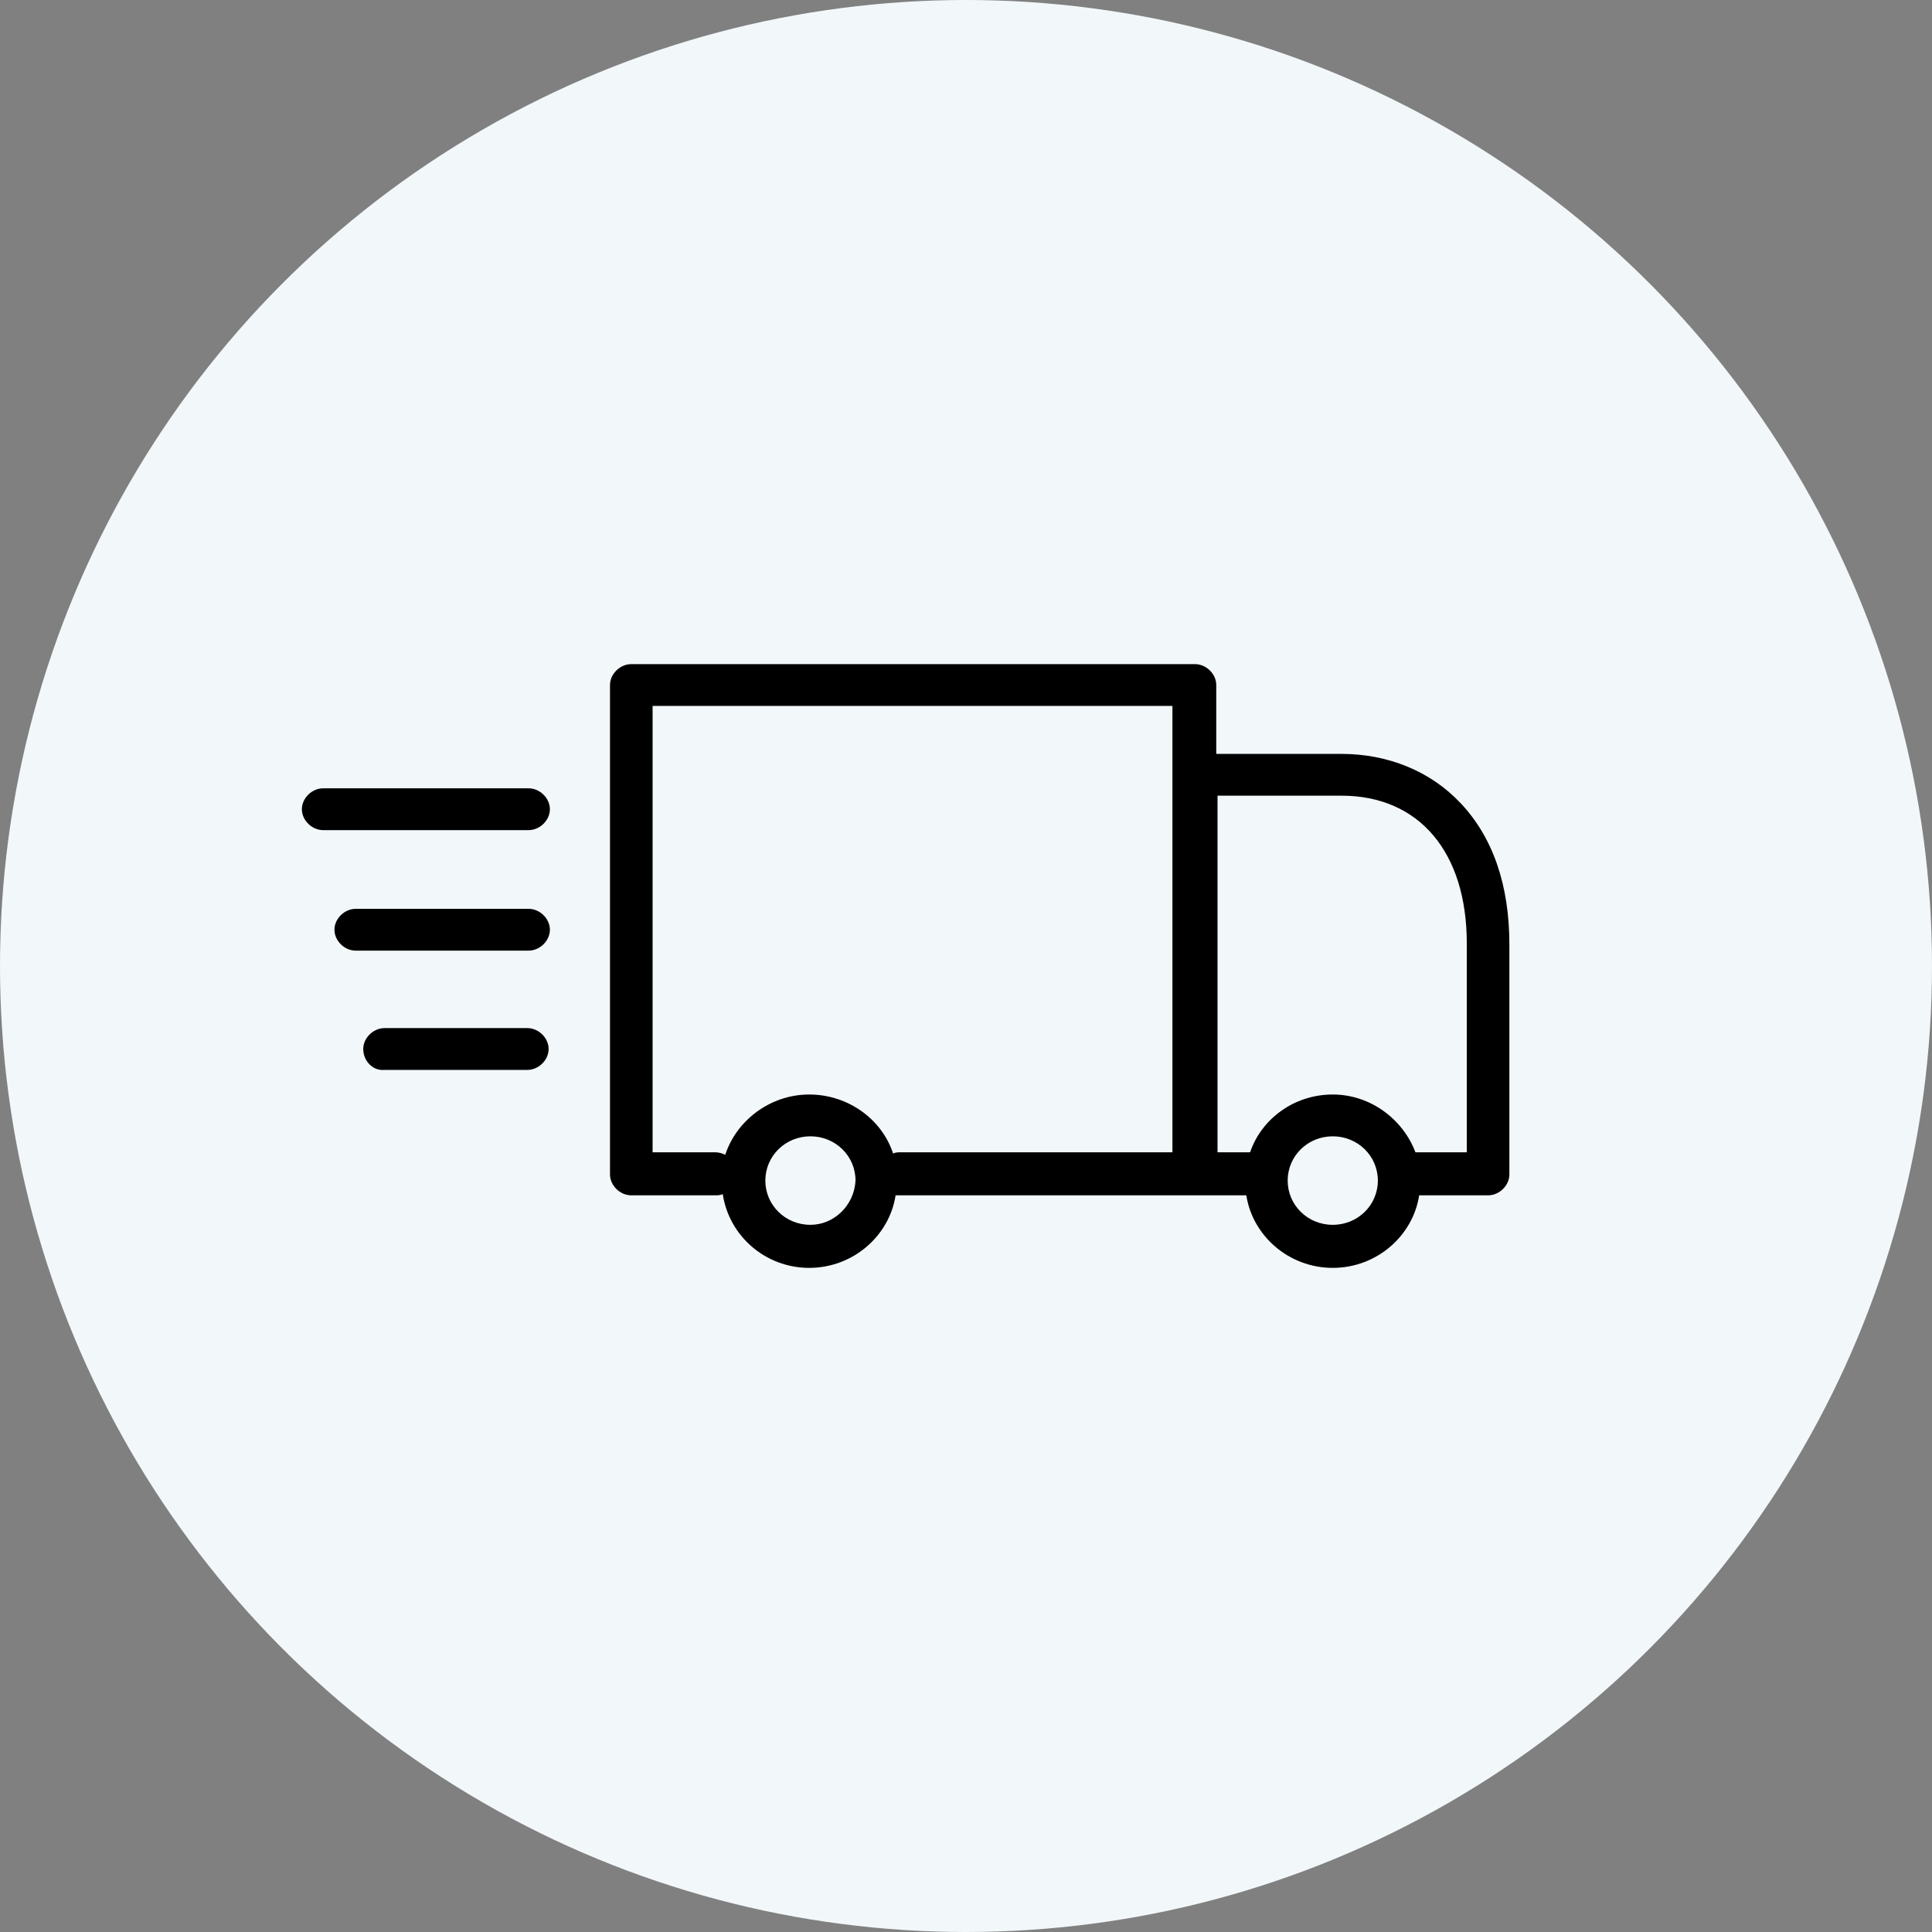 <svg xmlns:xlink="http://www.w3.org/1999/xlink" xmlns="http://www.w3.org/2000/svg" version="1.1" viewBox="0 0 64 64" height="64px" width="64px">
    <rect x="0" y="0" width="64" height="64" fill="#808080" stroke="none"/>
    <title>ic5</title>
    <g fill-rule="evenodd" fill="none" stroke-width="1" stroke="none" id="💻-Desktop">
        <g transform="translate(-820, -1198)" id="Desktop_Product">
            <g transform="translate(820, 1198)" id="ic5">
                <circle r="32" cy="32" cx="32" fill="#F2F7FA" id="Oval"></circle>
                <g fill-rule="nonzero" fill="#000000" transform="translate(10, 22)" id="Shape-2">
                    <path id="Shape" d="M10.913,17.597 L13.693,17.597 C13.776,17.597 13.859,17.597 13.942,17.556 C14.149,18.941 15.353,20 16.805,20 C18.257,20 19.461,18.941 19.668,17.597 C19.71,17.597 19.751,17.597 19.834,17.597 L29.585,17.597 L31.286,17.597 C31.494,18.941 32.697,20 34.149,20 C35.602,20 36.805,18.941 37.012,17.597 L39.295,17.597 C39.668,17.597 40,17.271 40,16.904 L40,9.287 C40,7.332 39.461,5.743 38.382,4.603 C37.386,3.544 35.975,2.974 34.44,2.974 L30.29,2.974 L30.29,0.692 C30.29,0.326 29.959,0 29.585,0 L10.913,0 C10.539,0 10.207,0.326 10.207,0.692 L10.207,16.904 C10.207,17.271 10.539,17.597 10.913,17.597 Z M34.149,18.574 C33.32,18.574 32.656,17.923 32.656,17.108 C32.656,16.293 33.32,15.642 34.149,15.642 C34.979,15.642 35.643,16.293 35.643,17.108 C35.643,17.923 34.979,18.574 34.149,18.574 Z M30.29,4.358 L34.44,4.358 C37.012,4.358 38.589,6.232 38.589,9.246 L38.589,16.171 L36.888,16.171 C36.473,15.071 35.394,14.257 34.149,14.257 C32.863,14.257 31.784,15.071 31.411,16.171 L30.332,16.171 L30.332,4.358 L30.29,4.358 Z M16.846,18.574 C16.017,18.574 15.353,17.923 15.353,17.108 C15.353,16.293 16.017,15.642 16.846,15.642 C17.676,15.642 18.34,16.293 18.34,17.108 C18.299,17.923 17.635,18.574 16.846,18.574 Z M11.618,1.385 L28.838,1.385 L28.838,3.666 L28.838,16.171 L19.834,16.171 C19.751,16.171 19.668,16.171 19.585,16.212 C19.212,15.071 18.091,14.257 16.805,14.257 C15.519,14.257 14.398,15.112 14.025,16.253 C13.942,16.212 13.817,16.171 13.693,16.171 L11.618,16.171 L11.618,1.385 L11.618,1.385 Z M0,4.807 C0,4.44 0.332,4.114 0.705,4.114 L7.51,4.114 C7.884,4.114 8.216,4.44 8.216,4.807 C8.216,5.173 7.884,5.499 7.51,5.499 L0.705,5.499 C0.332,5.499 0,5.173 0,4.807 Z M7.51,9.491 L1.784,9.491 C1.411,9.491 1.079,9.165 1.079,8.798 C1.079,8.432 1.411,8.106 1.784,8.106 L7.51,8.106 C7.884,8.106 8.216,8.432 8.216,8.798 C8.216,9.165 7.884,9.491 7.51,9.491 Z M2.033,12.749 C2.033,12.383 2.365,12.057 2.739,12.057 L7.469,12.057 C7.842,12.057 8.174,12.383 8.174,12.749 C8.174,13.116 7.842,13.442 7.469,13.442 L2.739,13.442 C2.365,13.483 2.033,13.157 2.033,12.749 Z"></path>
                </g>
            </g>
        </g>
    </g>
</svg>